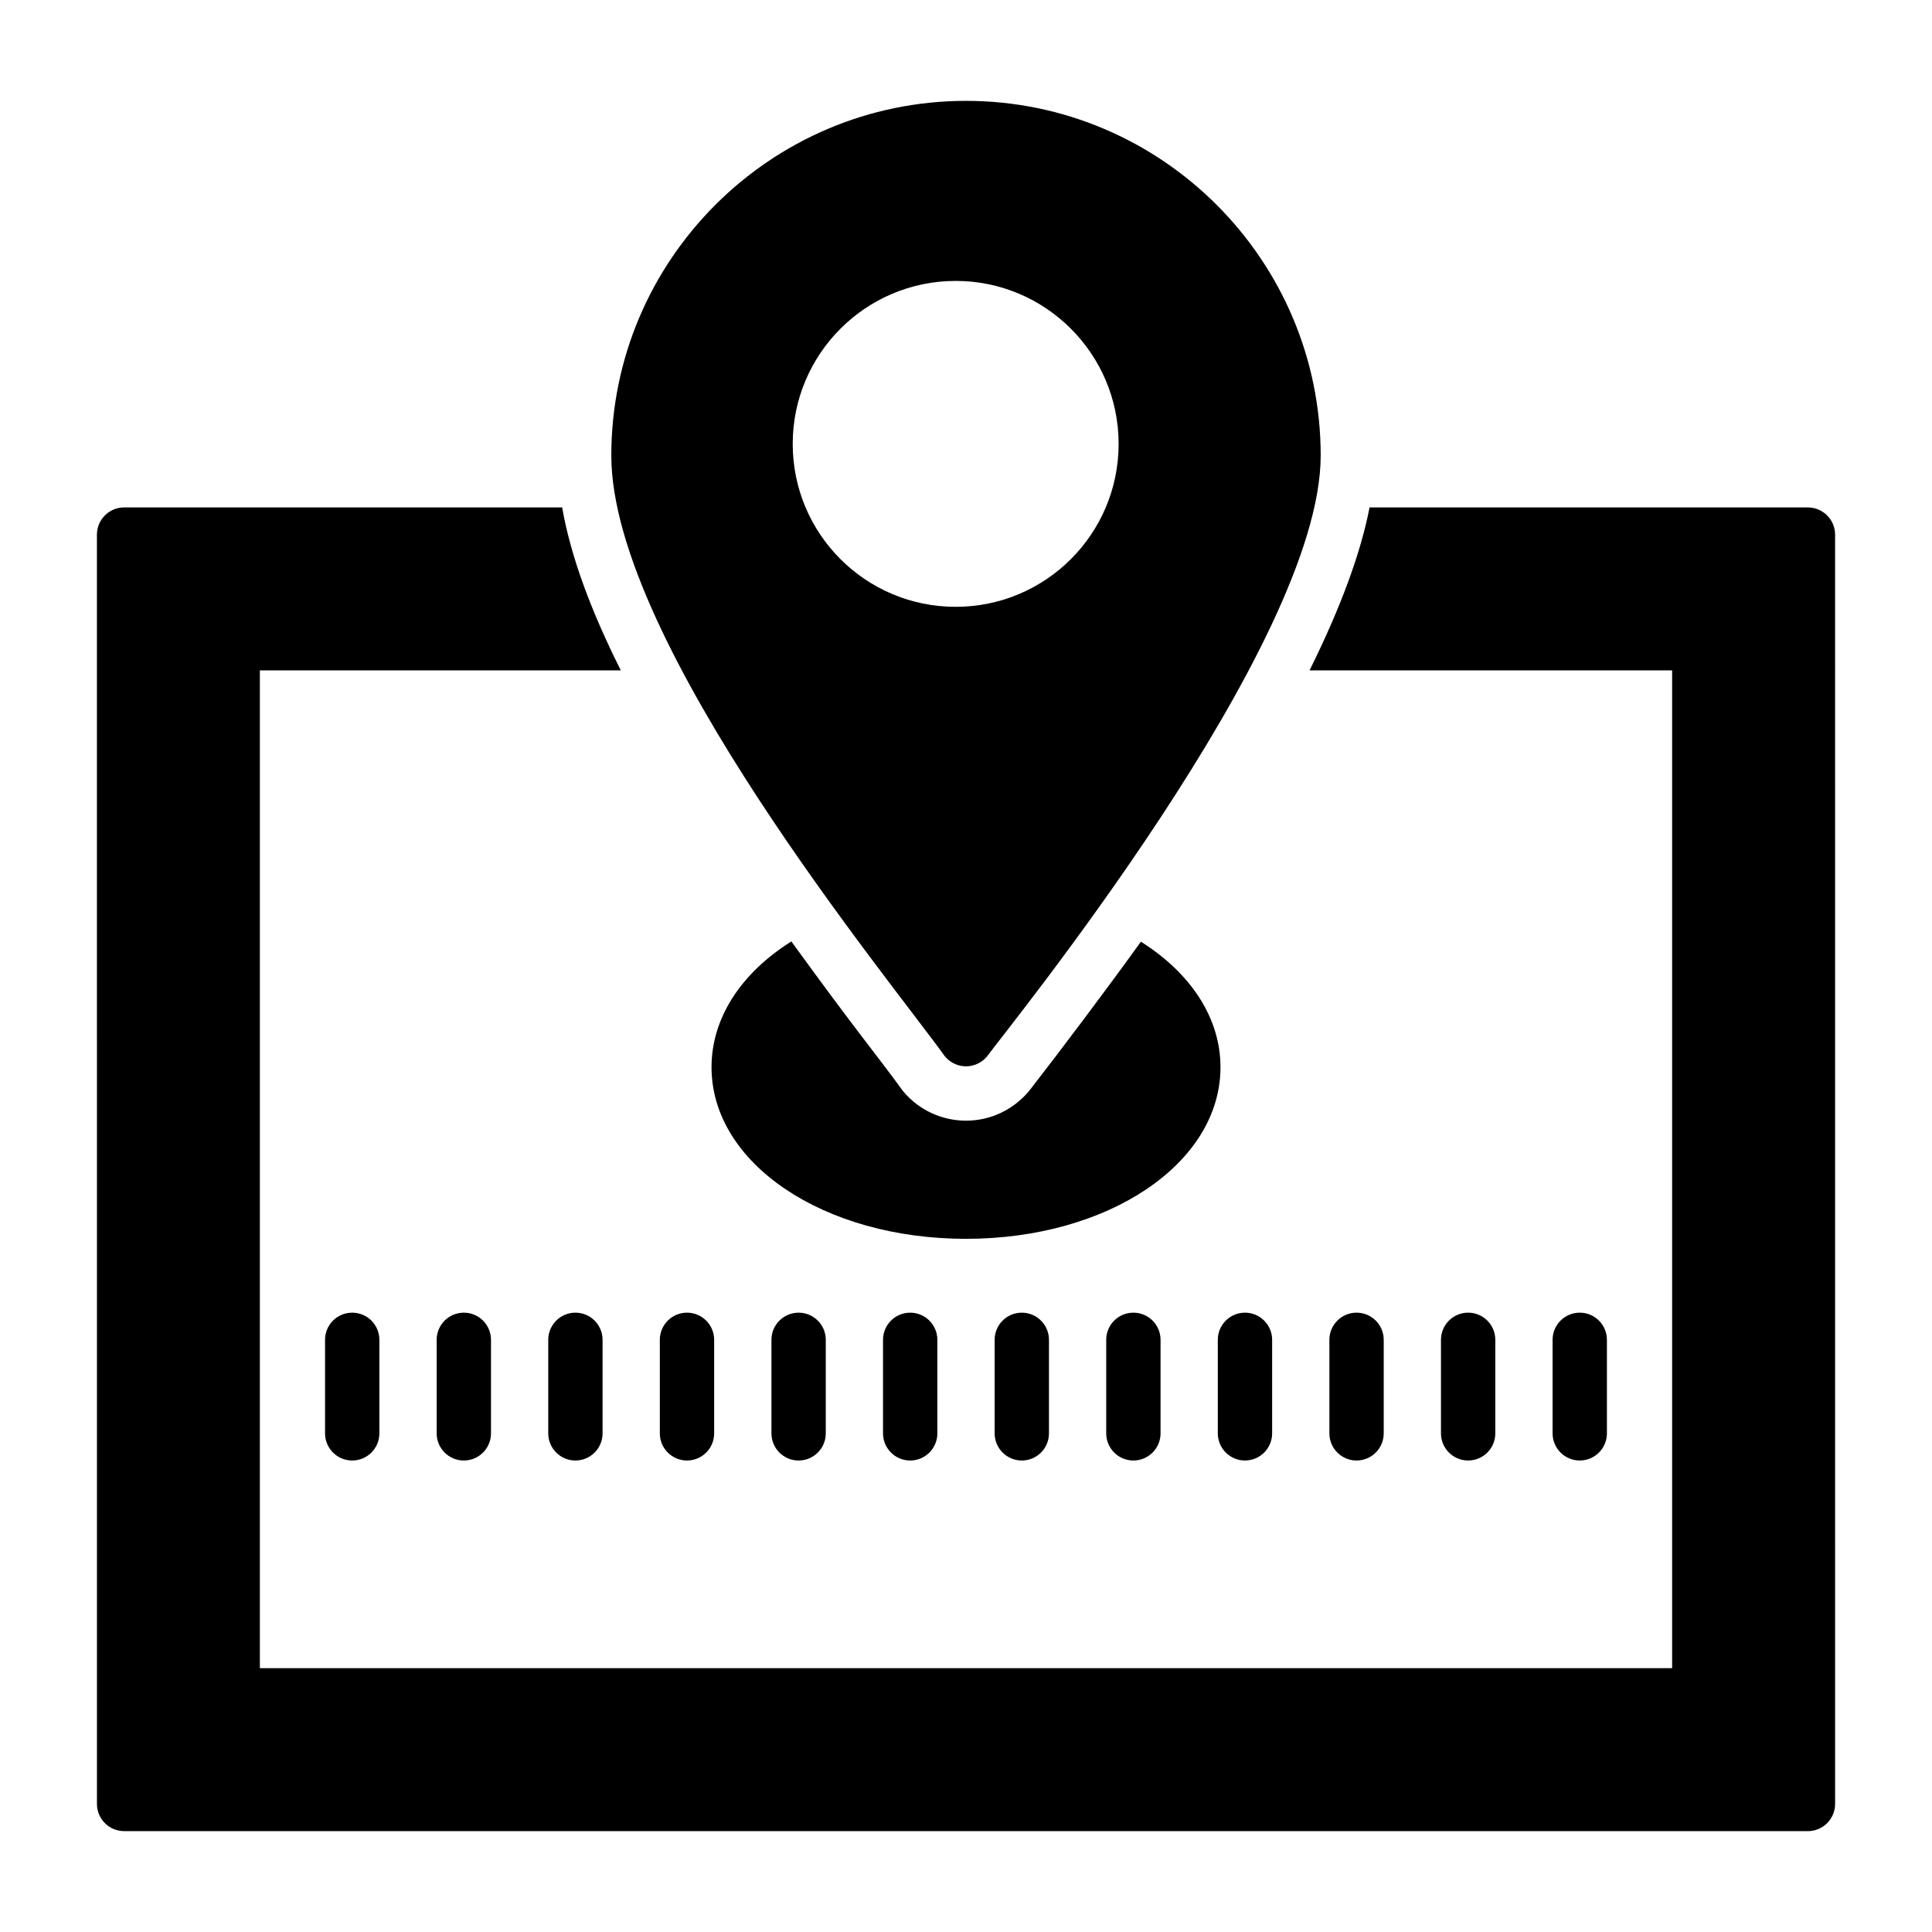 <?xml version="1.0" encoding="UTF-8"?>
<!-- Uploaded to: ICON Repo, www.svgrepo.com, Generator: ICON Repo Mixer Tools -->
<svg fill="#000000" width="800px" height="800px" version="1.1" viewBox="144 144 512 512" xmlns="http://www.w3.org/2000/svg">
 <g>
  <path d="m623.11 278.47h-116.16c-2.375 12.234-7.699 26.629-15.906 43.184h96.086v264.43h-374.26v-264.43h95.652c-7.699-15.332-13.242-29.941-15.547-43.184h-116.09c-3.957 0-7.199 3.238-7.199 7.199l0.004 336.4c0 3.957 3.238 7.199 7.199 7.199h446.23c3.957 0 7.199-3.238 7.199-7.199l-0.004-336.4c0-3.957-3.238-7.195-7.199-7.195z"/>
  <path d="m230.14 499.07v24.781c0 3.977 3.219 7.199 7.199 7.199 3.977 0 7.199-3.223 7.199-7.199v-24.781c0-3.977-3.219-7.199-7.199-7.199s-7.199 3.223-7.199 7.199z"/>
  <path d="m259.72 499.07v24.781c0 3.977 3.219 7.199 7.199 7.199 3.977 0 7.199-3.223 7.199-7.199v-24.781c0-3.977-3.219-7.199-7.199-7.199s-7.199 3.223-7.199 7.199z"/>
  <path d="m289.29 499.07v24.781c0 3.977 3.219 7.199 7.199 7.199 3.977 0 7.199-3.223 7.199-7.199v-24.781c0-3.977-3.219-7.199-7.199-7.199s-7.199 3.223-7.199 7.199z"/>
  <path d="m326.06 491.87c-3.977 0-7.199 3.223-7.199 7.199v24.781c0 3.977 3.219 7.199 7.199 7.199 3.977 0 7.199-3.223 7.199-7.199v-24.781c0-3.977-3.219-7.199-7.199-7.199z"/>
  <path d="m348.44 499.07v24.781c0 3.977 3.219 7.199 7.199 7.199 3.977 0 7.199-3.223 7.199-7.199v-24.781c0-3.977-3.219-7.199-7.199-7.199s-7.199 3.223-7.199 7.199z"/>
  <path d="m378.01 499.07v24.781c0 3.977 3.219 7.199 7.199 7.199 3.977 0 7.199-3.223 7.199-7.199v-24.781c0-3.977-3.219-7.199-7.199-7.199-3.981 0-7.199 3.223-7.199 7.199z"/>
  <path d="m407.59 499.07v24.781c0 3.977 3.219 7.199 7.199 7.199 3.977 0 7.199-3.223 7.199-7.199v-24.781c0-3.977-3.219-7.199-7.199-7.199-3.981 0-7.199 3.223-7.199 7.199z"/>
  <path d="m437.16 499.07v24.781c0 3.977 3.219 7.199 7.199 7.199 3.977 0 7.199-3.223 7.199-7.199v-24.781c0-3.977-3.219-7.199-7.199-7.199s-7.199 3.223-7.199 7.199z"/>
  <path d="m473.93 531.05c3.977 0 7.199-3.223 7.199-7.199v-24.781c0-3.977-3.219-7.199-7.199-7.199-3.977 0-7.199 3.223-7.199 7.199v24.781c0.004 3.977 3.223 7.199 7.199 7.199z"/>
  <path d="m510.7 523.85v-24.781c0-3.977-3.219-7.199-7.199-7.199-3.977 0-7.199 3.223-7.199 7.199v24.781c0 3.977 3.219 7.199 7.199 7.199 3.981 0 7.199-3.223 7.199-7.199z"/>
  <path d="m540.27 523.85v-24.781c0-3.977-3.219-7.199-7.199-7.199-3.977 0-7.199 3.223-7.199 7.199v24.781c0 3.977 3.219 7.199 7.199 7.199s7.199-3.223 7.199-7.199z"/>
  <path d="m569.85 523.85v-24.781c0-3.977-3.219-7.199-7.199-7.199-3.977 0-7.199 3.223-7.199 7.199v24.781c0 3.977 3.219 7.199 7.199 7.199 3.981 0 7.199-3.223 7.199-7.199z"/>
  <path d="m400 426.59c2.16 0 4.246-1.008 5.613-2.664 5.039-7.055 88.383-109.11 88.383-159.2 0-51.82-42.176-93.996-93.996-93.996s-93.996 42.176-93.996 93.996c0 49.66 74.277 139.48 88.383 159.2 1.363 1.656 3.453 2.664 5.613 2.664zm-45.922-164.96c0-23.824 19.359-43.184 43.184-43.184s43.184 19.359 43.184 43.184c0 23.895-19.359 43.184-43.184 43.184-23.82 0.004-43.184-19.285-43.184-43.184z"/>
  <path d="m467.44 426.81c0-13.027-7.844-24.902-21.09-33.25-8.641 12.016-20.918 28.363-29.652 39.586-4.172 4.965-10.219 7.844-16.695 7.844s-12.594-2.879-16.699-7.844l-0.648-0.863c-4.719-6.609-12.301-15.793-28.934-38.793-13.316 8.348-21.16 20.297-21.16 33.324 0 25.477 29.652 45.488 67.438 45.488 37.789-0.004 67.441-20.016 67.441-45.492z"/>
 </g>
</svg>